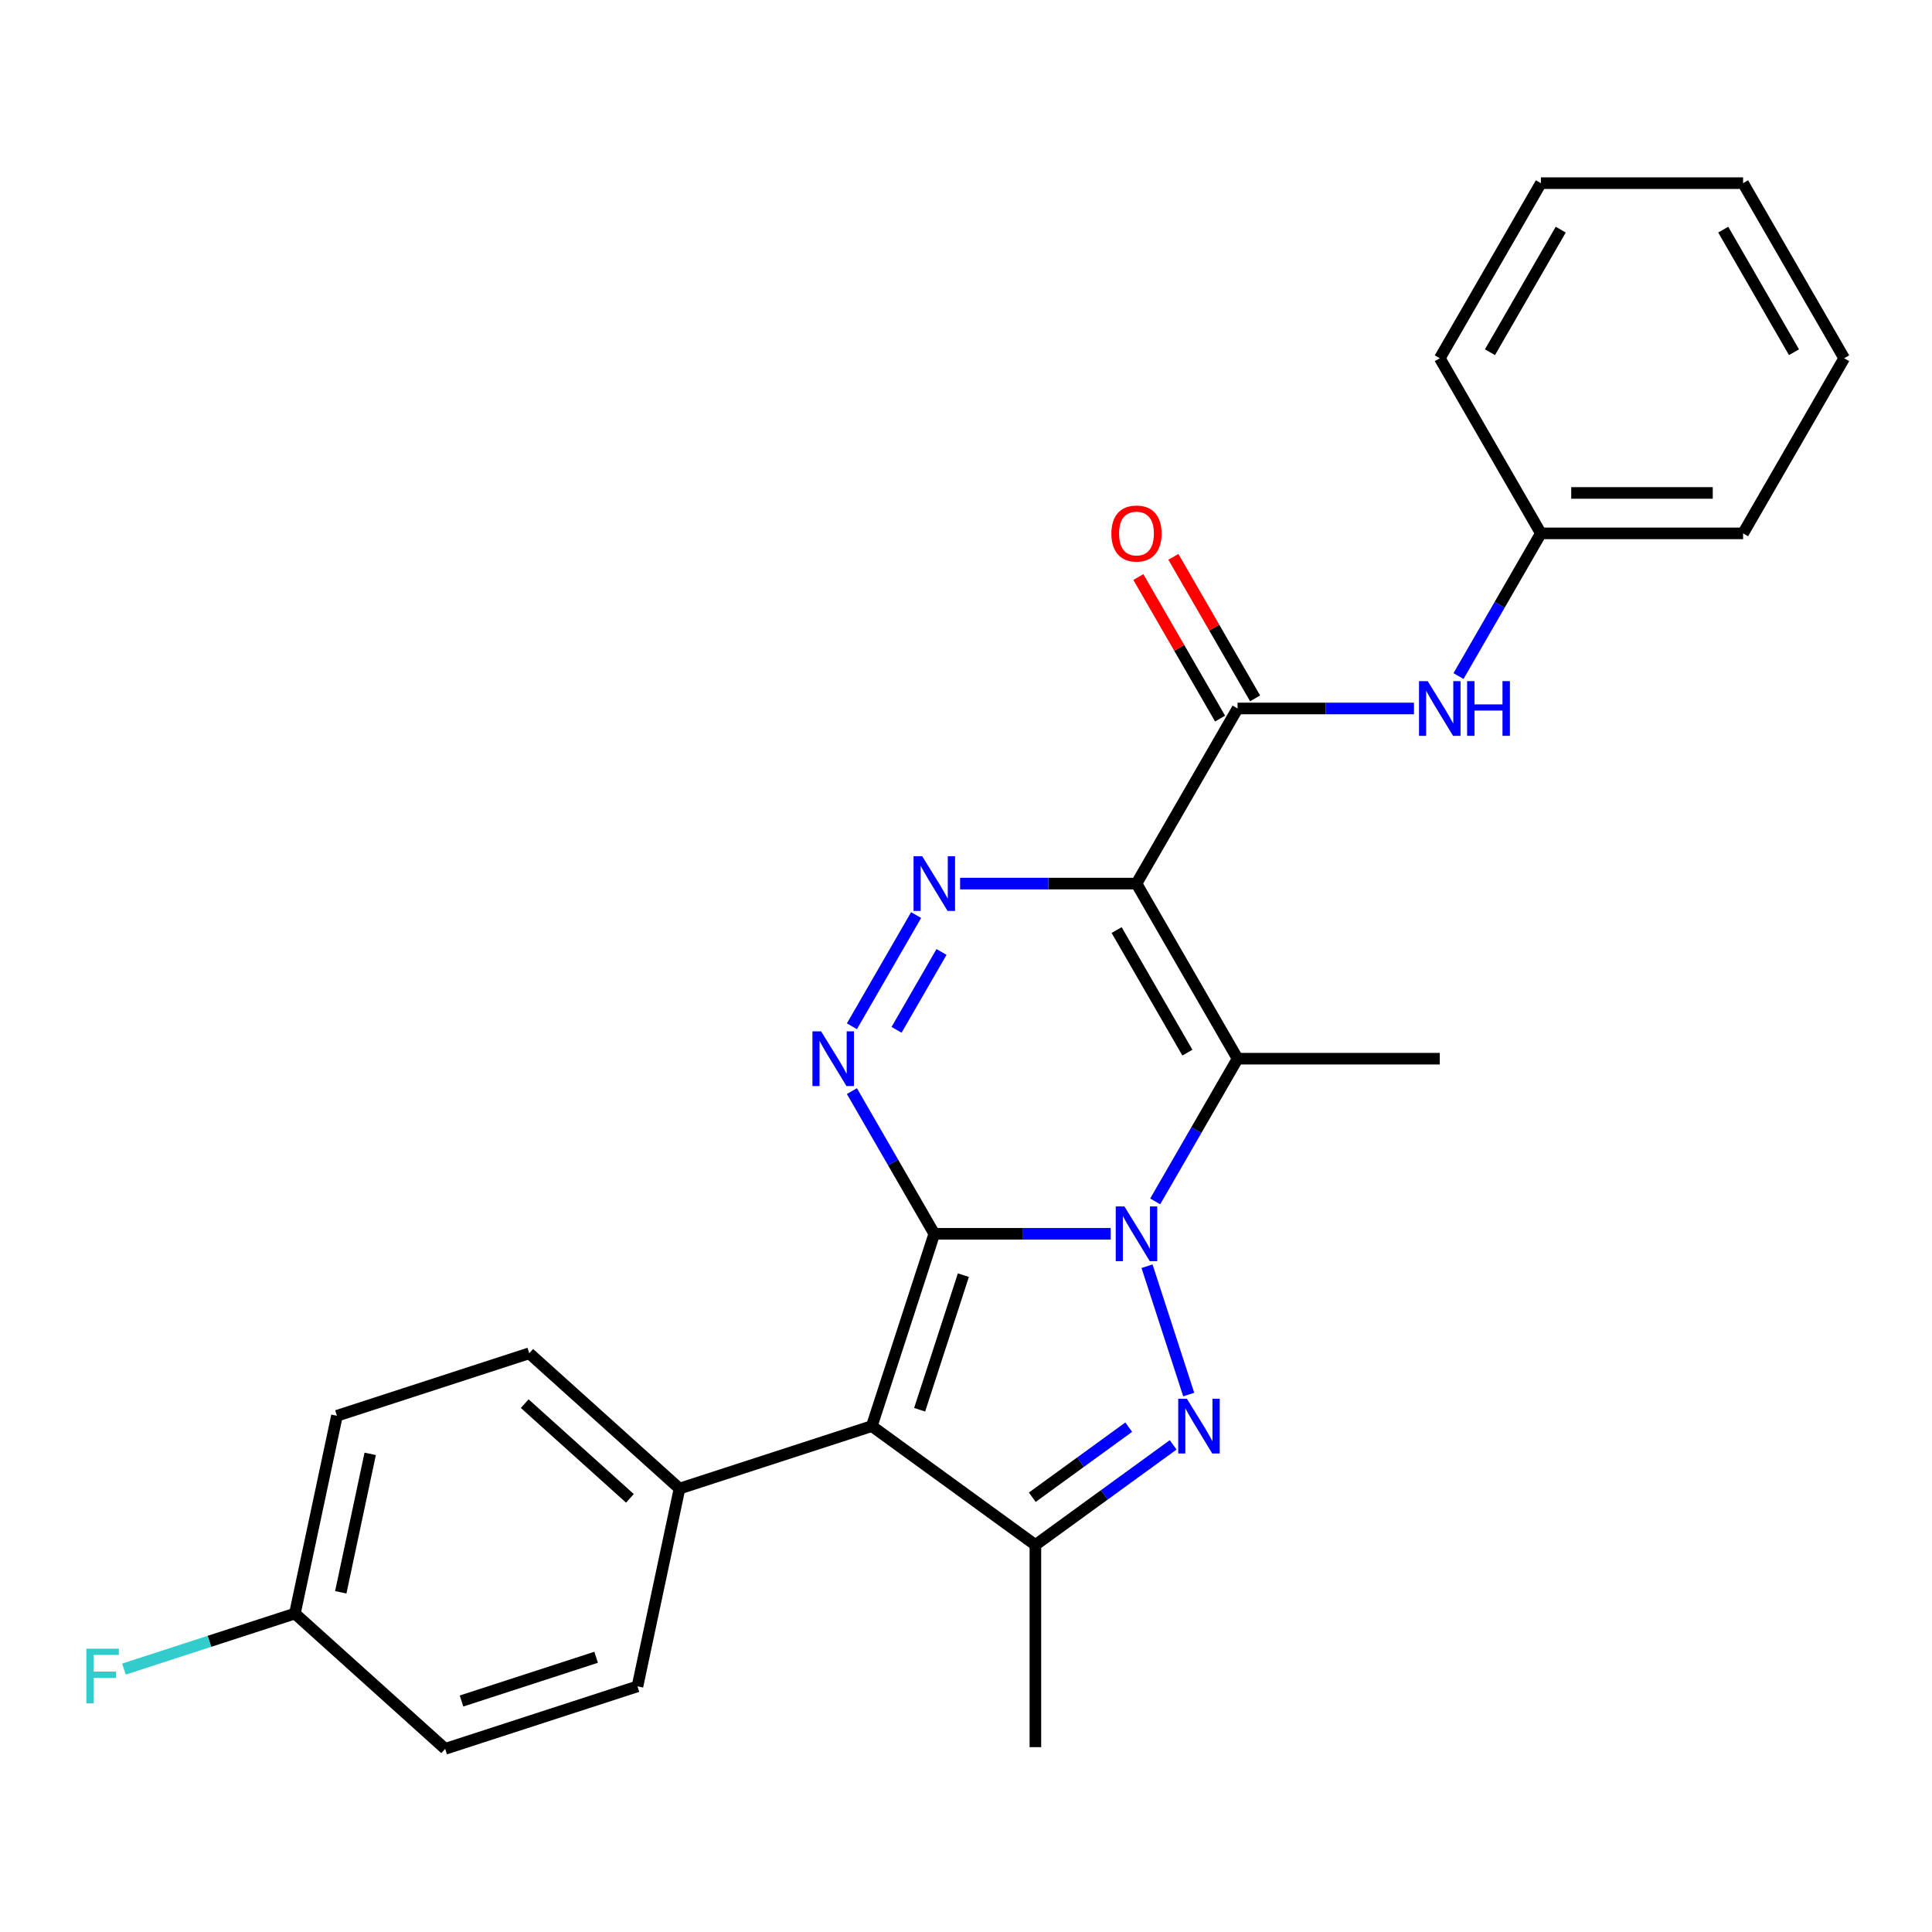 <?xml version='1.0' encoding='iso-8859-1'?>
<svg version='1.1' baseProfile='full'
              xmlns='http://www.w3.org/2000/svg'
                      xmlns:rdkit='http://www.rdkit.org/xml'
                      xmlns:xlink='http://www.w3.org/1999/xlink'
                  xml:space='preserve'
width='1000px' height='1000px' viewBox='0 0 1000 1000'>
<!-- END OF HEADER -->
<rect style='opacity:1.0;fill:#FFFFFF;stroke:none' width='1000' height='1000' x='0' y='0'> </rect>
<path class='bond-0' d='M 483.589,638.614 L 529.239,638.614' style='fill:none;fill-rule:evenodd;stroke:#000000;stroke-width:6px;stroke-linecap:butt;stroke-linejoin:miter;stroke-opacity:1' />
<path class='bond-0' d='M 529.239,638.614 L 574.889,638.614' style='fill:none;fill-rule:evenodd;stroke:#0000FF;stroke-width:6px;stroke-linecap:butt;stroke-linejoin:miter;stroke-opacity:1' />
<path class='bond-2' d='M 483.589,638.614 L 451.248,738.149' style='fill:none;fill-rule:evenodd;stroke:#000000;stroke-width:6px;stroke-linecap:butt;stroke-linejoin:miter;stroke-opacity:1' />
<path class='bond-2' d='M 498.644,660.012 L 476.006,729.687' style='fill:none;fill-rule:evenodd;stroke:#000000;stroke-width:6px;stroke-linecap:butt;stroke-linejoin:miter;stroke-opacity:1' />
<path class='bond-5' d='M 483.589,638.614 L 462.267,601.684' style='fill:none;fill-rule:evenodd;stroke:#000000;stroke-width:6px;stroke-linecap:butt;stroke-linejoin:miter;stroke-opacity:1' />
<path class='bond-5' d='M 462.267,601.684 L 440.946,564.755' style='fill:none;fill-rule:evenodd;stroke:#0000FF;stroke-width:6px;stroke-linecap:butt;stroke-linejoin:miter;stroke-opacity:1' />
<path class='bond-3' d='M 593.697,655.39 L 615.279,721.813' style='fill:none;fill-rule:evenodd;stroke:#0000FF;stroke-width:6px;stroke-linecap:butt;stroke-linejoin:miter;stroke-opacity:1' />
<path class='bond-4' d='M 597.932,621.837 L 619.253,584.908' style='fill:none;fill-rule:evenodd;stroke:#0000FF;stroke-width:6px;stroke-linecap:butt;stroke-linejoin:miter;stroke-opacity:1' />
<path class='bond-4' d='M 619.253,584.908 L 640.574,547.978' style='fill:none;fill-rule:evenodd;stroke:#000000;stroke-width:6px;stroke-linecap:butt;stroke-linejoin:miter;stroke-opacity:1' />
<path class='bond-1' d='M 588.246,457.342 L 542.595,457.342' style='fill:none;fill-rule:evenodd;stroke:#000000;stroke-width:6px;stroke-linecap:butt;stroke-linejoin:miter;stroke-opacity:1' />
<path class='bond-1' d='M 542.595,457.342 L 496.945,457.342' style='fill:none;fill-rule:evenodd;stroke:#0000FF;stroke-width:6px;stroke-linecap:butt;stroke-linejoin:miter;stroke-opacity:1' />
<path class='bond-8' d='M 588.246,457.342 L 640.574,366.707' style='fill:none;fill-rule:evenodd;stroke:#000000;stroke-width:6px;stroke-linecap:butt;stroke-linejoin:miter;stroke-opacity:1' />
<path class='bond-27' d='M 588.246,457.342 L 640.574,547.978' style='fill:none;fill-rule:evenodd;stroke:#000000;stroke-width:6px;stroke-linecap:butt;stroke-linejoin:miter;stroke-opacity:1' />
<path class='bond-27' d='M 577.968,481.403 L 614.598,544.848' style='fill:none;fill-rule:evenodd;stroke:#000000;stroke-width:6px;stroke-linecap:butt;stroke-linejoin:miter;stroke-opacity:1' />
<path class='bond-7' d='M 451.248,738.149 L 535.917,799.665' style='fill:none;fill-rule:evenodd;stroke:#000000;stroke-width:6px;stroke-linecap:butt;stroke-linejoin:miter;stroke-opacity:1' />
<path class='bond-10' d='M 451.248,738.149 L 351.713,770.489' style='fill:none;fill-rule:evenodd;stroke:#000000;stroke-width:6px;stroke-linecap:butt;stroke-linejoin:miter;stroke-opacity:1' />
<path class='bond-26' d='M 607.23,747.853 L 571.574,773.759' style='fill:none;fill-rule:evenodd;stroke:#0000FF;stroke-width:6px;stroke-linecap:butt;stroke-linejoin:miter;stroke-opacity:1' />
<path class='bond-26' d='M 571.574,773.759 L 535.917,799.665' style='fill:none;fill-rule:evenodd;stroke:#000000;stroke-width:6px;stroke-linecap:butt;stroke-linejoin:miter;stroke-opacity:1' />
<path class='bond-26' d='M 584.23,738.691 L 559.27,756.825' style='fill:none;fill-rule:evenodd;stroke:#0000FF;stroke-width:6px;stroke-linecap:butt;stroke-linejoin:miter;stroke-opacity:1' />
<path class='bond-26' d='M 559.27,756.825 L 534.311,774.959' style='fill:none;fill-rule:evenodd;stroke:#000000;stroke-width:6px;stroke-linecap:butt;stroke-linejoin:miter;stroke-opacity:1' />
<path class='bond-14' d='M 640.574,547.978 L 745.231,547.978' style='fill:none;fill-rule:evenodd;stroke:#000000;stroke-width:6px;stroke-linecap:butt;stroke-linejoin:miter;stroke-opacity:1' />
<path class='bond-6' d='M 440.946,531.202 L 474.182,473.635' style='fill:none;fill-rule:evenodd;stroke:#0000FF;stroke-width:6px;stroke-linecap:butt;stroke-linejoin:miter;stroke-opacity:1' />
<path class='bond-6' d='M 464.059,533.032 L 487.324,492.735' style='fill:none;fill-rule:evenodd;stroke:#0000FF;stroke-width:6px;stroke-linecap:butt;stroke-linejoin:miter;stroke-opacity:1' />
<path class='bond-17' d='M 535.917,799.665 L 535.917,904.322' style='fill:none;fill-rule:evenodd;stroke:#000000;stroke-width:6px;stroke-linecap:butt;stroke-linejoin:miter;stroke-opacity:1' />
<path class='bond-9' d='M 640.574,366.707 L 686.225,366.707' style='fill:none;fill-rule:evenodd;stroke:#000000;stroke-width:6px;stroke-linecap:butt;stroke-linejoin:miter;stroke-opacity:1' />
<path class='bond-9' d='M 686.225,366.707 L 731.875,366.707' style='fill:none;fill-rule:evenodd;stroke:#0000FF;stroke-width:6px;stroke-linecap:butt;stroke-linejoin:miter;stroke-opacity:1' />
<path class='bond-11' d='M 649.638,361.474 L 628.49,324.844' style='fill:none;fill-rule:evenodd;stroke:#000000;stroke-width:6px;stroke-linecap:butt;stroke-linejoin:miter;stroke-opacity:1' />
<path class='bond-11' d='M 628.49,324.844 L 607.342,288.215' style='fill:none;fill-rule:evenodd;stroke:#FF0000;stroke-width:6px;stroke-linecap:butt;stroke-linejoin:miter;stroke-opacity:1' />
<path class='bond-11' d='M 631.511,371.94 L 610.363,335.31' style='fill:none;fill-rule:evenodd;stroke:#000000;stroke-width:6px;stroke-linecap:butt;stroke-linejoin:miter;stroke-opacity:1' />
<path class='bond-11' d='M 610.363,335.31 L 589.214,298.68' style='fill:none;fill-rule:evenodd;stroke:#FF0000;stroke-width:6px;stroke-linecap:butt;stroke-linejoin:miter;stroke-opacity:1' />
<path class='bond-15' d='M 754.917,349.93 L 776.238,313.001' style='fill:none;fill-rule:evenodd;stroke:#0000FF;stroke-width:6px;stroke-linecap:butt;stroke-linejoin:miter;stroke-opacity:1' />
<path class='bond-15' d='M 776.238,313.001 L 797.56,276.071' style='fill:none;fill-rule:evenodd;stroke:#000000;stroke-width:6px;stroke-linecap:butt;stroke-linejoin:miter;stroke-opacity:1' />
<path class='bond-12' d='M 351.713,770.489 L 273.938,700.46' style='fill:none;fill-rule:evenodd;stroke:#000000;stroke-width:6px;stroke-linecap:butt;stroke-linejoin:miter;stroke-opacity:1' />
<path class='bond-12' d='M 326.041,775.54 L 271.598,726.52' style='fill:none;fill-rule:evenodd;stroke:#000000;stroke-width:6px;stroke-linecap:butt;stroke-linejoin:miter;stroke-opacity:1' />
<path class='bond-13' d='M 351.713,770.489 L 329.954,872.86' style='fill:none;fill-rule:evenodd;stroke:#000000;stroke-width:6px;stroke-linecap:butt;stroke-linejoin:miter;stroke-opacity:1' />
<path class='bond-19' d='M 273.938,700.46 L 174.403,732.801' style='fill:none;fill-rule:evenodd;stroke:#000000;stroke-width:6px;stroke-linecap:butt;stroke-linejoin:miter;stroke-opacity:1' />
<path class='bond-18' d='M 329.954,872.86 L 230.419,905.2' style='fill:none;fill-rule:evenodd;stroke:#000000;stroke-width:6px;stroke-linecap:butt;stroke-linejoin:miter;stroke-opacity:1' />
<path class='bond-18' d='M 308.555,857.804 L 238.881,880.442' style='fill:none;fill-rule:evenodd;stroke:#000000;stroke-width:6px;stroke-linecap:butt;stroke-linejoin:miter;stroke-opacity:1' />
<path class='bond-21' d='M 797.56,276.071 L 902.217,276.071' style='fill:none;fill-rule:evenodd;stroke:#000000;stroke-width:6px;stroke-linecap:butt;stroke-linejoin:miter;stroke-opacity:1' />
<path class='bond-21' d='M 813.258,255.14 L 886.518,255.14' style='fill:none;fill-rule:evenodd;stroke:#000000;stroke-width:6px;stroke-linecap:butt;stroke-linejoin:miter;stroke-opacity:1' />
<path class='bond-22' d='M 797.56,276.071 L 745.231,185.435' style='fill:none;fill-rule:evenodd;stroke:#000000;stroke-width:6px;stroke-linecap:butt;stroke-linejoin:miter;stroke-opacity:1' />
<path class='bond-16' d='M 152.643,835.171 L 230.419,905.2' style='fill:none;fill-rule:evenodd;stroke:#000000;stroke-width:6px;stroke-linecap:butt;stroke-linejoin:miter;stroke-opacity:1' />
<path class='bond-20' d='M 152.643,835.171 L 108.394,849.549' style='fill:none;fill-rule:evenodd;stroke:#000000;stroke-width:6px;stroke-linecap:butt;stroke-linejoin:miter;stroke-opacity:1' />
<path class='bond-20' d='M 108.394,849.549 L 64.145,863.926' style='fill:none;fill-rule:evenodd;stroke:#33CCCC;stroke-width:6px;stroke-linecap:butt;stroke-linejoin:miter;stroke-opacity:1' />
<path class='bond-28' d='M 152.643,835.171 L 174.403,732.801' style='fill:none;fill-rule:evenodd;stroke:#000000;stroke-width:6px;stroke-linecap:butt;stroke-linejoin:miter;stroke-opacity:1' />
<path class='bond-28' d='M 176.381,824.167 L 191.613,752.508' style='fill:none;fill-rule:evenodd;stroke:#000000;stroke-width:6px;stroke-linecap:butt;stroke-linejoin:miter;stroke-opacity:1' />
<path class='bond-24' d='M 902.217,276.071 L 954.545,185.435' style='fill:none;fill-rule:evenodd;stroke:#000000;stroke-width:6px;stroke-linecap:butt;stroke-linejoin:miter;stroke-opacity:1' />
<path class='bond-23' d='M 745.231,185.435 L 797.56,94.8' style='fill:none;fill-rule:evenodd;stroke:#000000;stroke-width:6px;stroke-linecap:butt;stroke-linejoin:miter;stroke-opacity:1' />
<path class='bond-23' d='M 771.208,182.306 L 807.838,118.861' style='fill:none;fill-rule:evenodd;stroke:#000000;stroke-width:6px;stroke-linecap:butt;stroke-linejoin:miter;stroke-opacity:1' />
<path class='bond-25' d='M 797.56,94.8 L 902.217,94.8' style='fill:none;fill-rule:evenodd;stroke:#000000;stroke-width:6px;stroke-linecap:butt;stroke-linejoin:miter;stroke-opacity:1' />
<path class='bond-29' d='M 954.545,185.435 L 902.217,94.8' style='fill:none;fill-rule:evenodd;stroke:#000000;stroke-width:6px;stroke-linecap:butt;stroke-linejoin:miter;stroke-opacity:1' />
<path class='bond-29' d='M 928.569,182.306 L 891.939,118.861' style='fill:none;fill-rule:evenodd;stroke:#000000;stroke-width:6px;stroke-linecap:butt;stroke-linejoin:miter;stroke-opacity:1' />
<path  class='atom-1' d='M 581.986 624.454
L 591.266 639.454
Q 592.186 640.934, 593.666 643.614
Q 595.146 646.294, 595.226 646.454
L 595.226 624.454
L 598.986 624.454
L 598.986 652.774
L 595.106 652.774
L 585.146 636.374
Q 583.986 634.454, 582.746 632.254
Q 581.546 630.054, 581.186 629.374
L 581.186 652.774
L 577.506 652.774
L 577.506 624.454
L 581.986 624.454
' fill='#0000FF'/>
<path  class='atom-4' d='M 614.326 723.989
L 623.606 738.989
Q 624.526 740.469, 626.006 743.149
Q 627.486 745.829, 627.566 745.989
L 627.566 723.989
L 631.326 723.989
L 631.326 752.309
L 627.446 752.309
L 617.486 735.909
Q 616.326 733.989, 615.086 731.789
Q 613.886 729.589, 613.526 728.909
L 613.526 752.309
L 609.846 752.309
L 609.846 723.989
L 614.326 723.989
' fill='#0000FF'/>
<path  class='atom-6' d='M 425 533.818
L 434.28 548.818
Q 435.2 550.298, 436.68 552.978
Q 438.16 555.658, 438.24 555.818
L 438.24 533.818
L 442 533.818
L 442 562.138
L 438.12 562.138
L 428.16 545.738
Q 427 543.818, 425.76 541.618
Q 424.56 539.418, 424.2 538.738
L 424.2 562.138
L 420.52 562.138
L 420.52 533.818
L 425 533.818
' fill='#0000FF'/>
<path  class='atom-7' d='M 477.329 443.182
L 486.609 458.182
Q 487.529 459.662, 489.009 462.342
Q 490.489 465.022, 490.569 465.182
L 490.569 443.182
L 494.329 443.182
L 494.329 471.502
L 490.449 471.502
L 480.489 455.102
Q 479.329 453.182, 478.089 450.982
Q 476.889 448.782, 476.529 448.102
L 476.529 471.502
L 472.849 471.502
L 472.849 443.182
L 477.329 443.182
' fill='#0000FF'/>
<path  class='atom-10' d='M 738.971 352.547
L 748.251 367.547
Q 749.171 369.027, 750.651 371.707
Q 752.131 374.387, 752.211 374.547
L 752.211 352.547
L 755.971 352.547
L 755.971 380.867
L 752.091 380.867
L 742.131 364.467
Q 740.971 362.547, 739.731 360.347
Q 738.531 358.147, 738.171 357.467
L 738.171 380.867
L 734.491 380.867
L 734.491 352.547
L 738.971 352.547
' fill='#0000FF'/>
<path  class='atom-10' d='M 759.371 352.547
L 763.211 352.547
L 763.211 364.587
L 777.691 364.587
L 777.691 352.547
L 781.531 352.547
L 781.531 380.867
L 777.691 380.867
L 777.691 367.787
L 763.211 367.787
L 763.211 380.867
L 759.371 380.867
L 759.371 352.547
' fill='#0000FF'/>
<path  class='atom-12' d='M 575.246 276.151
Q 575.246 269.351, 578.606 265.551
Q 581.966 261.751, 588.246 261.751
Q 594.526 261.751, 597.886 265.551
Q 601.246 269.351, 601.246 276.151
Q 601.246 283.031, 597.846 286.951
Q 594.446 290.831, 588.246 290.831
Q 582.006 290.831, 578.606 286.951
Q 575.246 283.071, 575.246 276.151
M 588.246 287.631
Q 592.566 287.631, 594.886 284.751
Q 597.246 281.831, 597.246 276.151
Q 597.246 270.591, 594.886 267.791
Q 592.566 264.951, 588.246 264.951
Q 583.926 264.951, 581.566 267.751
Q 579.246 270.551, 579.246 276.151
Q 579.246 281.871, 581.566 284.751
Q 583.926 287.631, 588.246 287.631
' fill='#FF0000'/>
<path  class='atom-21' d='M 44.689 853.352
L 61.529 853.352
L 61.529 856.592
L 48.489 856.592
L 48.489 865.192
L 60.089 865.192
L 60.089 868.472
L 48.489 868.472
L 48.489 881.672
L 44.689 881.672
L 44.689 853.352
' fill='#33CCCC'/>
</svg>
